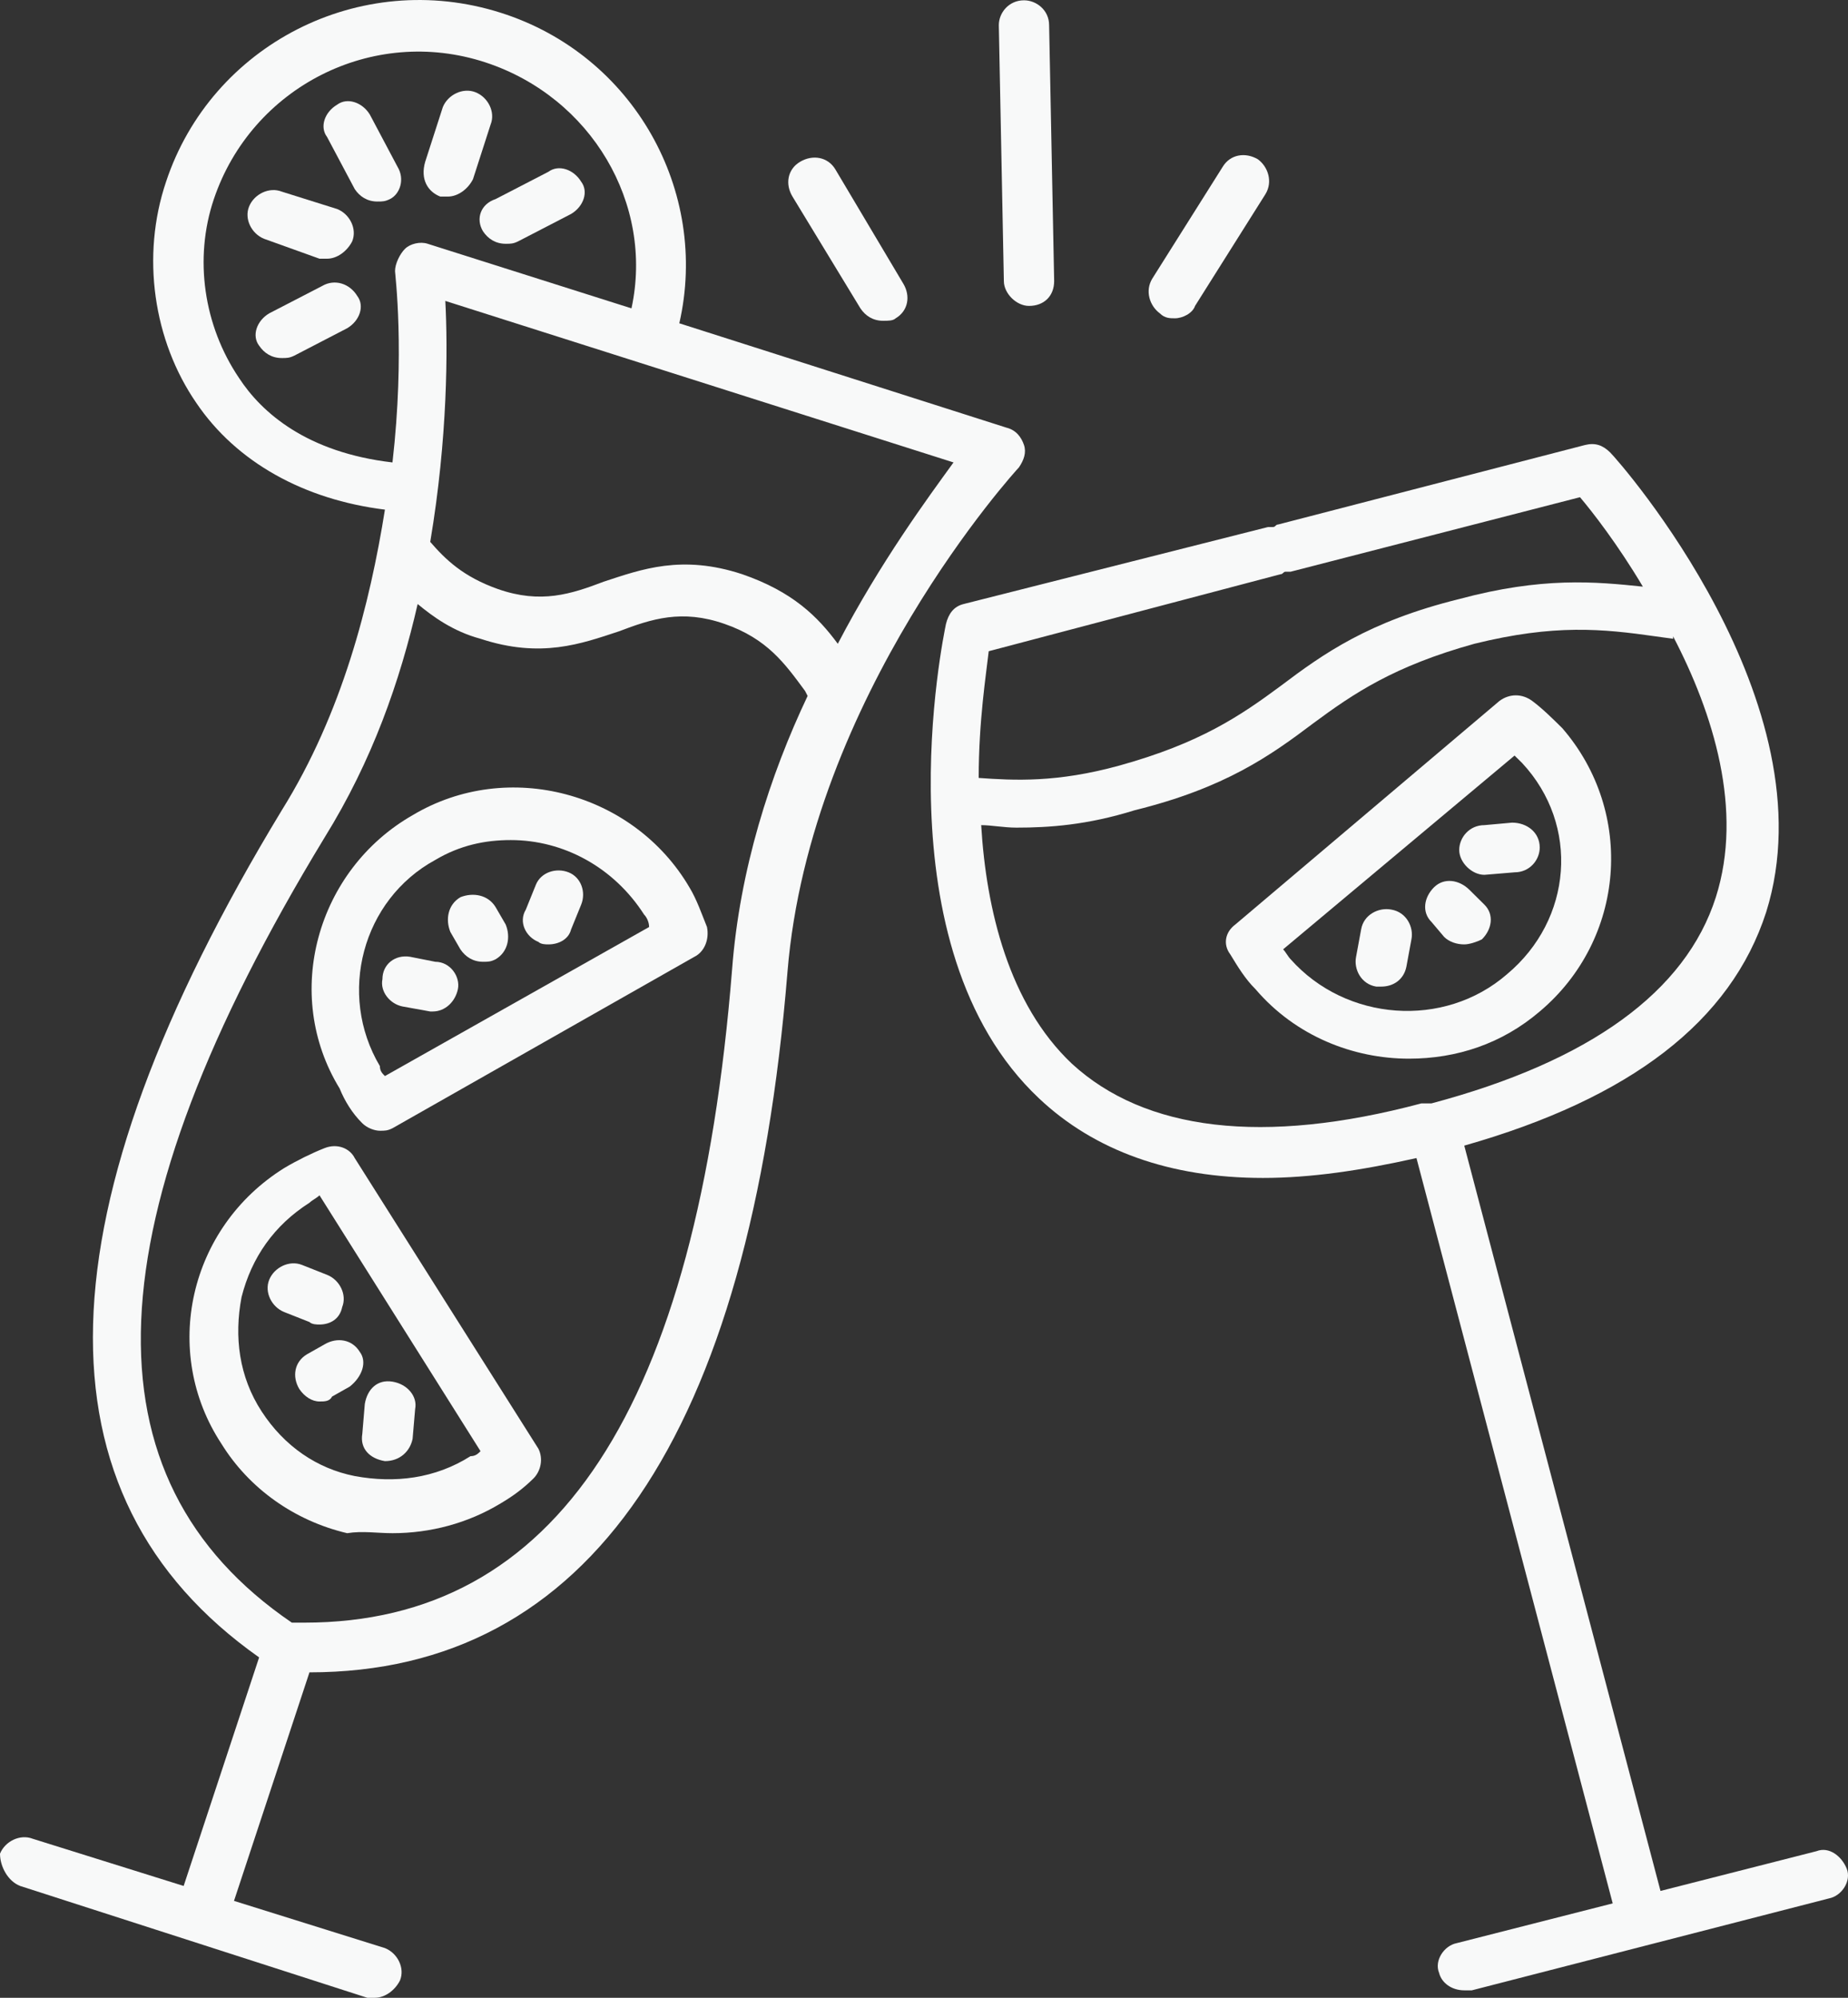 <svg width="37" height="40" viewBox="0 0 37 40" fill="none" xmlns="http://www.w3.org/2000/svg">
<rect x="0" y="0" width="37" height="40" fill="#333333" stroke="none"/>
<path d="M7.858 30.698C8.614 30.698 9.369 30.499 10.024 30.101C10.276 29.952 10.477 29.803 10.679 29.604C10.83 29.454 10.88 29.206 10.78 29.007L7.102 23.187C7.002 22.988 6.75 22.888 6.498 22.988C6.246 23.087 5.944 23.236 5.692 23.386C3.778 24.579 3.224 27.067 4.433 28.907C4.987 29.803 5.894 30.449 6.951 30.698C7.254 30.648 7.556 30.698 7.858 30.698ZM5.239 28.261C4.785 27.564 4.685 26.768 4.836 25.972C5.037 25.176 5.491 24.53 6.196 24.082C6.246 24.032 6.347 23.983 6.397 23.933L9.621 29.056C9.571 29.106 9.52 29.156 9.42 29.156C8.714 29.604 7.908 29.703 7.102 29.554C6.347 29.405 5.692 28.957 5.239 28.261Z" fill="#F8F9F9"/>
<path d="M7.203 27.067C7.052 26.818 6.75 26.768 6.498 26.917L6.146 27.116C5.894 27.266 5.843 27.564 5.994 27.813C6.095 27.962 6.246 28.061 6.397 28.061C6.498 28.061 6.599 28.061 6.649 27.962L7.002 27.763C7.254 27.564 7.354 27.266 7.203 27.067Z" fill="#F8F9F9"/>
<path d="M7.707 29.255C8.009 29.255 8.211 29.056 8.261 28.808L8.312 28.211C8.362 27.962 8.16 27.713 7.858 27.664C7.556 27.614 7.354 27.813 7.304 28.111L7.254 28.708C7.203 29.007 7.405 29.206 7.707 29.255Z" fill="#F8F9F9"/>
<path d="M6.397 26.52C6.599 26.52 6.8 26.42 6.851 26.171C6.951 25.923 6.8 25.624 6.548 25.525L6.045 25.326C5.793 25.226 5.491 25.375 5.39 25.624C5.289 25.873 5.44 26.171 5.692 26.271L6.196 26.47C6.246 26.52 6.347 26.52 6.397 26.52Z" fill="#F8F9F9"/>
<path d="M31.281 14.581C31.08 14.382 30.878 14.183 30.677 14.034C30.475 13.885 30.224 13.885 30.022 14.034L24.733 18.511C24.531 18.66 24.481 18.909 24.632 19.108C24.783 19.357 24.934 19.605 25.136 19.804C25.942 20.749 27.1 21.197 28.209 21.197C29.166 21.197 30.072 20.898 30.828 20.252C32.541 18.809 32.742 16.272 31.281 14.581ZM30.173 19.506C28.914 20.6 26.949 20.451 25.841 19.207C25.791 19.157 25.74 19.058 25.69 19.008L30.324 15.128C30.375 15.178 30.425 15.228 30.475 15.277C31.634 16.521 31.483 18.411 30.173 19.506Z" fill="#F8F9F9"/>
<path d="M29.418 17.814C29.216 17.615 28.914 17.566 28.712 17.765C28.511 17.964 28.46 18.262 28.662 18.461L28.914 18.759C29.015 18.859 29.166 18.909 29.317 18.909C29.418 18.909 29.569 18.859 29.669 18.809C29.871 18.61 29.921 18.312 29.72 18.113L29.418 17.814Z" fill="#F8F9F9"/>
<path d="M30.274 16.471L29.72 16.521C29.418 16.521 29.216 16.77 29.216 17.019C29.216 17.267 29.468 17.516 29.72 17.516L30.324 17.466C30.627 17.466 30.828 17.218 30.828 16.969C30.828 16.67 30.576 16.471 30.274 16.471Z" fill="#F8F9F9"/>
<path d="M27.856 18.212C27.604 18.163 27.302 18.312 27.252 18.61L27.151 19.157C27.101 19.406 27.252 19.705 27.554 19.754C27.604 19.754 27.604 19.754 27.655 19.754C27.907 19.754 28.108 19.605 28.158 19.357L28.259 18.809C28.309 18.561 28.158 18.262 27.856 18.212Z" fill="#F8F9F9"/>
<path d="M7.254 22.49C7.354 22.59 7.506 22.64 7.606 22.64C7.707 22.64 7.757 22.64 7.858 22.59L13.903 19.157C14.104 19.058 14.205 18.809 14.155 18.561C14.054 18.312 13.953 18.013 13.802 17.765C12.694 15.874 10.175 15.178 8.261 16.322C6.347 17.416 5.642 19.904 6.8 21.794C6.901 22.043 7.052 22.291 7.254 22.49ZM8.715 17.218C9.218 16.919 9.722 16.82 10.226 16.82C11.284 16.82 12.291 17.367 12.896 18.312C12.946 18.362 12.996 18.461 12.996 18.561L7.707 21.545C7.657 21.495 7.606 21.446 7.606 21.346C6.75 19.904 7.254 18.013 8.715 17.218Z" fill="#F8F9F9"/>
<path d="M9.218 19.008C9.319 19.157 9.47 19.257 9.672 19.257C9.772 19.257 9.823 19.257 9.923 19.207C10.175 19.058 10.226 18.759 10.125 18.511L9.923 18.163C9.772 17.914 9.47 17.864 9.218 17.964C8.966 18.113 8.916 18.411 9.017 18.66L9.218 19.008Z" fill="#F8F9F9"/>
<path d="M8.06 20.152L8.614 20.252H8.664C8.916 20.252 9.117 20.053 9.168 19.804C9.218 19.555 9.017 19.257 8.715 19.257L8.211 19.157C7.909 19.108 7.657 19.307 7.657 19.605C7.606 19.854 7.808 20.103 8.06 20.152Z" fill="#F8F9F9"/>
<path d="M10.78 18.859C10.83 18.909 10.931 18.909 10.981 18.909C11.183 18.909 11.384 18.809 11.434 18.61L11.636 18.113C11.737 17.864 11.636 17.566 11.384 17.466C11.132 17.367 10.83 17.466 10.729 17.715L10.528 18.212C10.377 18.461 10.528 18.759 10.78 18.859Z" fill="#F8F9F9"/>
<path d="M33.246 37.861L29.317 22.938C32.642 21.993 34.656 20.451 35.362 18.262C36.671 14.084 32.44 9.259 32.239 9.06C32.087 8.91 31.936 8.861 31.735 8.91L25.589 10.502C25.539 10.502 25.539 10.552 25.489 10.552C25.438 10.552 25.438 10.552 25.388 10.552L19.293 12.094C19.091 12.144 18.991 12.293 18.94 12.492C18.89 12.741 17.58 18.959 20.804 21.993C21.912 23.038 23.423 23.585 25.287 23.585C26.244 23.585 27.252 23.435 28.36 23.187L32.289 38.11L29.166 38.906C28.914 38.955 28.712 39.254 28.813 39.502C28.863 39.702 29.065 39.851 29.317 39.851C29.367 39.851 29.418 39.851 29.468 39.851L36.621 38.01C36.873 37.961 37.074 37.662 36.974 37.413C36.873 37.165 36.621 36.966 36.369 37.065L33.246 37.861ZM25.64 11.497C25.69 11.497 25.69 11.447 25.74 11.447C25.791 11.447 25.791 11.447 25.841 11.447L31.634 9.955C31.886 10.253 32.39 10.9 32.893 11.746C31.936 11.646 30.878 11.547 29.216 11.994C27.403 12.442 26.496 13.089 25.64 13.735C24.834 14.332 24.028 14.88 22.416 15.327C21.157 15.675 20.3 15.626 19.595 15.576C19.595 14.432 19.746 13.487 19.796 13.039L25.64 11.497ZM21.459 21.296C20.199 20.103 19.746 18.212 19.645 16.521C19.847 16.521 20.099 16.571 20.351 16.571C21.005 16.571 21.761 16.521 22.718 16.223C24.532 15.775 25.438 15.128 26.294 14.482C27.101 13.885 27.906 13.338 29.518 12.89C31.13 12.492 32.087 12.591 33.145 12.741L33.498 12.79V12.741C34.304 14.283 34.908 16.223 34.354 17.964C33.75 19.854 31.835 21.247 28.662 22.092H28.612H28.561H28.511H28.46C25.287 22.938 22.92 22.64 21.459 21.296Z" fill="#F8F9F9"/>
<path d="M0.403 37.761L7.354 40C7.405 40 7.455 40 7.506 40C7.707 40 7.909 39.851 8.009 39.652C8.11 39.403 7.959 39.105 7.707 39.005L4.685 38.06L6.196 33.484C11.787 33.484 15.011 28.758 15.767 19.456C16.22 13.934 20.351 9.408 20.401 9.358C20.502 9.209 20.552 9.06 20.502 8.91C20.451 8.761 20.351 8.612 20.149 8.562L13.601 6.473C14.205 3.837 12.694 1.101 10.024 0.255C7.203 -0.64 4.231 0.902 3.325 3.638C2.821 5.13 3.073 6.821 3.929 8.065C4.735 9.259 6.095 10.005 7.707 10.204C7.405 12.094 6.851 14.283 5.642 16.223C0.756 24.281 0.604 29.952 5.188 33.185L3.677 37.761L0.655 36.816C0.403 36.717 0.101 36.866 0 37.115C0 37.364 0.151 37.662 0.403 37.761ZM16.774 12.89C16.371 12.343 15.867 11.845 14.86 11.497C13.651 11.099 12.845 11.398 12.089 11.646C11.435 11.895 10.83 12.094 9.974 11.796C9.269 11.547 8.916 11.198 8.614 10.85C8.966 8.761 8.966 6.97 8.916 6.025L19.091 9.259C18.587 9.955 17.63 11.248 16.774 12.89ZM4.785 7.567C4.08 6.523 3.879 5.18 4.282 3.986C5.037 1.747 7.455 0.504 9.722 1.25C11.838 1.946 13.097 4.085 12.643 6.174L8.563 4.881C8.412 4.831 8.211 4.881 8.11 4.981C8.009 5.08 7.909 5.279 7.909 5.428C7.909 5.478 8.11 7.07 7.858 9.259C6.145 9.06 5.239 8.264 4.785 7.567ZM6.498 16.77C7.455 15.228 8.009 13.636 8.362 12.094C8.664 12.343 9.067 12.641 9.621 12.79C10.83 13.188 11.636 12.89 12.392 12.641C13.046 12.392 13.651 12.193 14.507 12.492C15.364 12.79 15.716 13.288 16.119 13.835L16.17 13.934C15.414 15.526 14.809 17.416 14.658 19.406C13.953 28.211 11.132 32.489 6.095 32.489C5.994 32.489 5.944 32.489 5.843 32.489C1.612 29.604 1.813 24.48 6.498 16.77Z" fill="#F8F9F9"/>
<path d="M6.397 5.18C6.448 5.18 6.498 5.18 6.548 5.18C6.75 5.18 6.951 5.03 7.052 4.831C7.153 4.583 7.002 4.284 6.75 4.185L5.642 3.837C5.39 3.737 5.088 3.886 4.987 4.135C4.886 4.384 5.037 4.682 5.289 4.782L6.397 5.18Z" fill="#F8F9F9"/>
<path d="M8.815 3.936C8.866 3.936 8.916 3.936 8.966 3.936C9.168 3.936 9.369 3.787 9.47 3.588L9.823 2.493C9.923 2.245 9.772 1.946 9.52 1.847C9.269 1.747 8.966 1.897 8.866 2.145L8.513 3.24C8.412 3.588 8.563 3.837 8.815 3.936Z" fill="#F8F9F9"/>
<path d="M6.448 5.727L5.39 6.274C5.138 6.423 5.037 6.722 5.188 6.921C5.289 7.07 5.44 7.169 5.642 7.169C5.743 7.169 5.793 7.169 5.894 7.12L6.951 6.572C7.203 6.423 7.304 6.125 7.153 5.926C7.002 5.677 6.7 5.578 6.448 5.727Z" fill="#F8F9F9"/>
<path d="M9.671 4.632C9.772 4.782 9.923 4.881 10.125 4.881C10.226 4.881 10.276 4.881 10.377 4.831L11.434 4.284C11.686 4.135 11.787 3.836 11.636 3.638C11.485 3.389 11.183 3.289 10.981 3.439L9.923 3.986C9.621 4.085 9.52 4.384 9.671 4.632Z" fill="#F8F9F9"/>
<path d="M7.959 3.339L7.405 2.294C7.254 2.046 6.951 1.946 6.75 2.096C6.498 2.245 6.397 2.543 6.548 2.742L7.103 3.787C7.203 3.936 7.354 4.035 7.556 4.035C7.657 4.035 7.707 4.035 7.808 3.986C8.009 3.886 8.11 3.588 7.959 3.339Z" fill="#F8F9F9"/>
<path d="M21.106 5.627L21.005 0.504C21.005 0.205 20.753 0.006 20.502 0.006C20.199 0.006 19.998 0.255 19.998 0.504L20.099 5.627C20.099 5.876 20.351 6.125 20.602 6.125C20.905 6.125 21.106 5.926 21.106 5.627Z" fill="#F8F9F9"/>
<path d="M16.724 3.389C16.573 3.14 16.27 3.09 16.018 3.24C15.767 3.389 15.716 3.687 15.867 3.936L17.227 6.174C17.328 6.324 17.479 6.423 17.681 6.423C17.782 6.423 17.882 6.423 17.933 6.373C18.184 6.224 18.235 5.926 18.084 5.677L16.724 3.389Z" fill="#F8F9F9"/>
<path d="M23.524 6.373C23.675 6.373 23.877 6.274 23.927 6.125L25.337 3.886C25.488 3.638 25.388 3.339 25.186 3.19C24.934 3.041 24.632 3.09 24.481 3.339L23.071 5.578C22.919 5.826 23.02 6.125 23.222 6.274C23.322 6.373 23.423 6.373 23.524 6.373Z" fill="#F8F9F9"/>
</svg>
